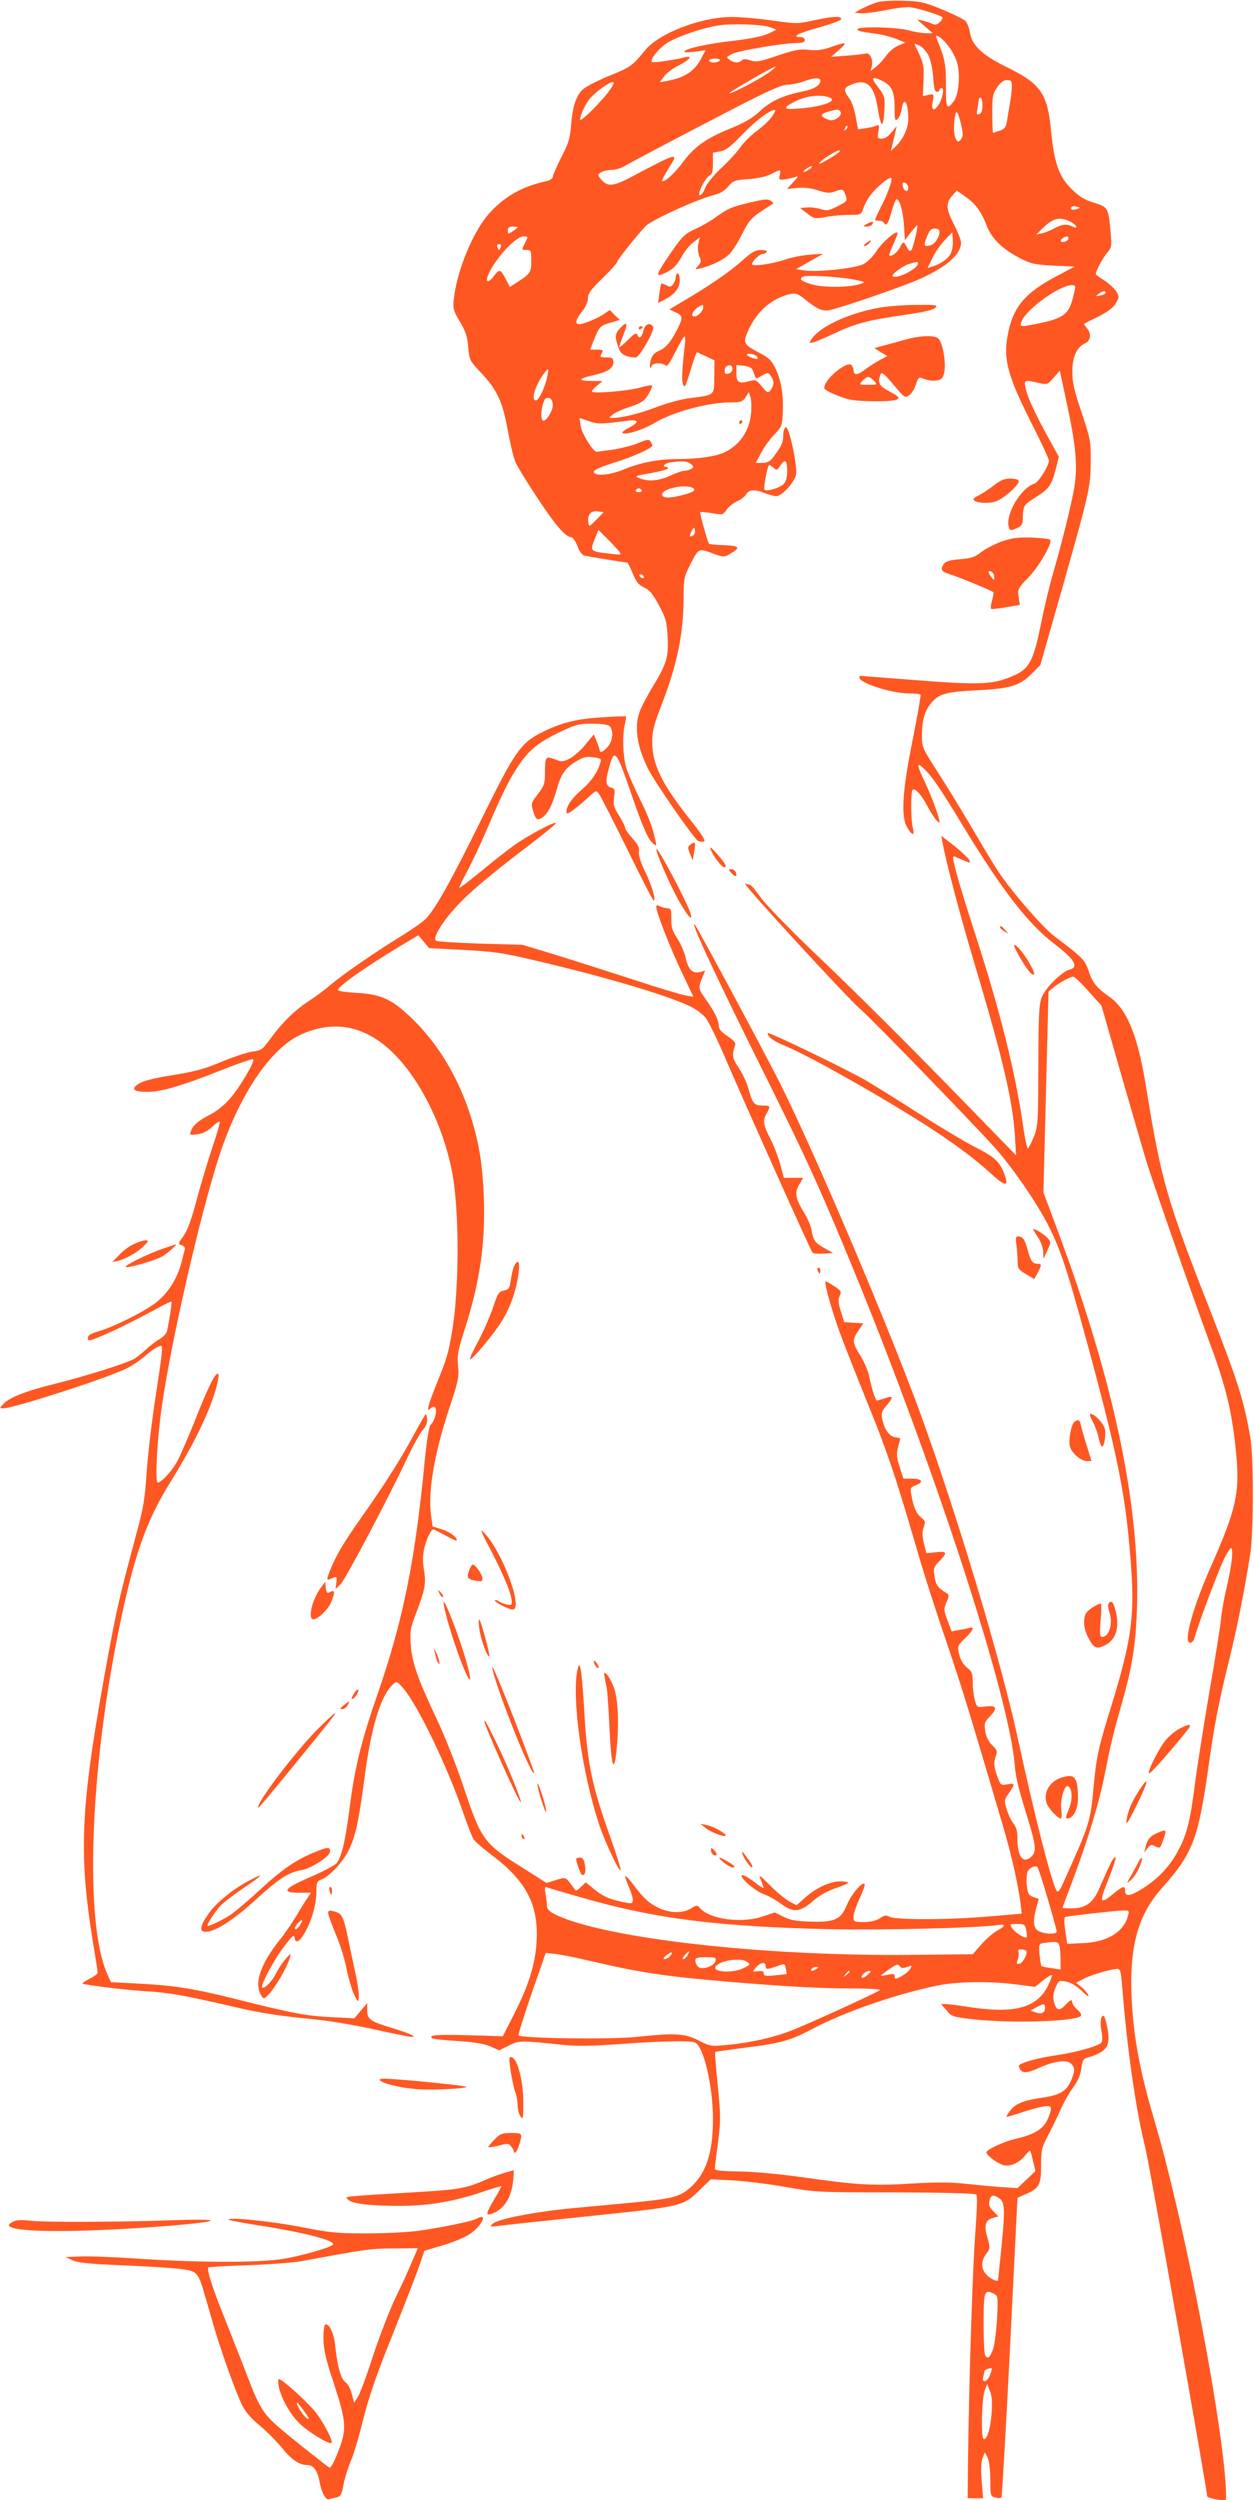 <?xml version="1.0" standalone="no"?>
<!DOCTYPE svg PUBLIC "-//W3C//DTD SVG 20010904//EN"
 "http://www.w3.org/TR/2001/REC-SVG-20010904/DTD/svg10.dtd">
<svg version="1.0" xmlns="http://www.w3.org/2000/svg"
 width="642pt" height="1280pt" viewBox="0 0 642 1280"
 preserveAspectRatio="xMidYMid meet">
<g transform="translate(0,1280) scale(0.1,-0.1)"
fill="#ff5722" stroke="none">
<path d="M4497 12790 c-20 -5 -56 -20 -80 -32 l-42 -23 35 -3 c19 -1 76 6 125
16 50 11 106 17 125 15 44 -6 158 -42 165 -52 2 -5 -4 -16 -14 -25 -14 -13
-24 -15 -38 -8 -10 5 -31 12 -48 16 l-30 6 40 -35 40 -35 -35 0 c-19 0 -60 7
-90 15 -62 17 -260 21 -260 5 0 -9 15 -12 110 -25 25 -4 65 -15 90 -25 l45
-18 -37 -16 c-21 -9 -48 -32 -61 -51 -13 -19 -36 -44 -52 -57 l-28 -22 6 23
c9 34 -9 73 -31 67 -9 -2 -53 -8 -97 -11 l-80 -6 40 35 c47 41 40 44 -41 15
-44 -15 -73 -19 -114 -14 -46 5 -71 0 -160 -30 -91 -31 -109 -34 -138 -24 -25
8 -37 8 -45 0 -15 -15 -39 -14 -62 3 -18 13 -17 14 14 30 32 17 264 56 334 56
26 0 37 4 37 15 0 8 -9 15 -19 15 -53 0 -18 19 90 49 72 20 118 38 116 45 -5
15 -44 12 -145 -9 -79 -18 -87 -17 -215 1 -72 10 -167 18 -209 17 -157 -3
-366 -85 -435 -170 -66 -81 -76 -88 -186 -132 -61 -25 -120 -56 -136 -71 -33
-34 -51 -90 -58 -188 -5 -61 -13 -88 -50 -158 -23 -47 -43 -91 -43 -99 0 -8
-12 -17 -27 -21 -128 -27 -221 -80 -299 -167 -84 -95 -166 -296 -181 -441 -5
-46 -1 -58 31 -112 29 -48 38 -75 43 -130 6 -68 7 -70 68 -135 81 -86 109
-148 135 -295 12 -65 29 -137 39 -160 10 -23 61 -106 114 -186 91 -138 143
-198 172 -198 7 0 21 -20 31 -45 11 -30 24 -47 38 -50 22 -5 207 -35 217 -35
3 0 16 -25 28 -55 18 -44 31 -60 59 -73 28 -13 45 -34 76 -92 36 -67 40 -83
44 -163 5 -103 -5 -135 -77 -254 -26 -43 -55 -97 -64 -121 -32 -79 -17 -184
43 -302 36 -70 237 -360 255 -366 8 -3 21 -4 29 -2 11 2 -10 36 -74 116 -143
180 -191 280 -191 394 0 55 8 87 50 195 80 207 111 363 111 557 0 79 3 95 31
150 45 90 45 90 115 64 60 -22 61 -22 94 -2 53 31 47 39 -32 43 -40 1 -75 5
-78 7 -7 8 -49 158 -45 162 2 2 29 0 60 -5 55 -10 56 -10 76 19 11 15 36 35
54 42 18 8 38 24 45 35 13 25 46 27 97 6 19 -8 46 -15 58 -15 27 0 90 68 100
108 10 39 -35 251 -52 245 -7 -3 -13 -21 -13 -42 -1 -38 -9 -55 -49 -109 -19
-25 -32 -32 -59 -32 l-33 0 28 52 c15 29 46 71 68 94 39 41 40 45 43 120 3 90
-10 161 -41 224 -18 36 -34 51 -82 75 -79 41 -83 50 -53 116 45 98 122 163
215 184 28 5 39 1 75 -28 54 -44 80 -57 111 -57 33 0 384 120 481 164 136 62
206 125 206 184 0 13 -16 53 -35 91 -41 79 -44 110 -11 148 l24 27 42 -29 c54
-38 83 -76 110 -147 25 -68 81 -123 172 -170 57 -29 74 -33 172 -38 l108 -5
-102 -54 c-156 -84 -215 -156 -241 -297 -23 -124 -1 -207 123 -453 49 -96 88
-180 88 -189 0 -27 -53 -112 -74 -118 -69 -21 -151 -160 -131 -223 5 -18 9
-19 38 -6 25 10 32 20 33 42 2 76 3 77 63 115 70 43 85 63 106 146 l16 63 -48
87 c-75 137 -111 214 -121 260 -11 48 -9 49 67 31 42 -9 44 -9 75 27 l32 36
38 -178 c44 -205 53 -308 37 -414 -13 -81 -62 -281 -111 -450 -17 -58 -44
-172 -61 -255 -37 -185 -59 -227 -133 -261 -110 -50 -169 -53 -536 -24 -140
11 -256 20 -257 20 -2 0 -3 -4 -3 -9 0 -28 165 -81 252 -81 31 0 59 -3 61 -7
2 -5 -16 -107 -40 -228 -53 -262 -62 -398 -28 -452 10 -18 23 -33 28 -33 5 0
5 15 0 33 -10 40 -11 183 -1 193 13 12 48 -28 78 -87 24 -46 60 -93 60 -77 0
20 -39 128 -71 195 -47 99 -49 116 -8 77 39 -37 84 -102 194 -284 206 -339
340 -513 479 -617 97 -74 121 -115 72 -127 -38 -9 -122 -92 -141 -138 -16 -38
-18 -81 -19 -353 -1 -300 -2 -312 -24 -367 -13 -32 -27 -58 -30 -58 -4 0 -16
55 -25 123 -40 272 -116 578 -242 968 -74 227 -115 369 -115 396 0 10 5 11 19
3 11 -5 31 -14 46 -20 23 -9 25 -8 16 9 -6 10 -40 42 -76 71 l-66 51 7 -38
c18 -98 90 -372 159 -603 147 -491 199 -709 211 -896 l6 -99 -253 260 c-317
326 -559 567 -812 808 -108 104 -218 218 -243 253 -25 35 -49 64 -54 64 -5 0
-17 3 -26 7 -22 8 519 -581 587 -640 63 -54 591 -599 697 -718 89 -101 213
-282 268 -391 61 -121 92 -211 178 -524 180 -657 221 -858 247 -1229 18 -253
0 -379 -100 -704 -66 -213 -77 -261 -91 -406 -17 -193 -20 -200 -150 -490 -27
-60 -33 -67 -42 -52 -27 50 -109 370 -202 799 -86 390 -309 1132 -491 1633
-163 448 -537 1329 -721 1698 -74 148 -422 796 -436 812 -32 35 112 -275 354
-760 208 -419 268 -550 410 -890 432 -1033 842 -2278 873 -2650 6 -68 15 -107
69 -283 38 -123 42 -159 21 -182 -43 -48 -77 -9 -76 87 0 37 -5 58 -21 78 -11
14 -27 47 -34 72 -14 45 -13 48 11 83 33 47 32 52 -8 45 -32 -6 -34 -5 -50 37
-19 50 -21 76 -8 111 8 21 5 29 -19 52 -20 19 -31 42 -36 72 -6 41 -4 47 27
79 39 41 30 55 -31 47 -37 -5 -39 -4 -49 33 -6 22 -11 62 -11 91 0 42 -4 55
-23 70 -28 22 -42 47 -50 89 -5 26 0 35 34 67 41 39 51 62 22 53 -10 -3 -34
-8 -54 -11 l-37 -7 -21 56 c-20 53 -20 59 -5 94 14 34 14 38 -2 47 -43 26 -54
42 -60 86 -6 41 -3 48 25 76 43 44 40 53 -18 46 l-48 -5 -13 51 c-9 38 -9 59
-1 82 10 28 8 33 -13 50 -25 19 -40 55 -51 119 -6 32 -4 36 25 47 42 16 30 33
-23 33 l-42 0 -19 59 c-18 56 -18 73 -1 129 6 17 3 22 -11 22 -38 1 -66 37
-78 99 -5 28 -1 39 25 68 35 41 32 50 -12 34 -18 -6 -35 -11 -39 -11 -8 0 -26
55 -40 124 -6 27 -26 75 -45 105 -42 67 -43 81 -10 129 l25 37 -49 3 -49 3
-17 55 c-14 43 -15 61 -6 80 10 22 7 26 -29 50 -22 15 -42 25 -44 23 -7 -7 32
-146 70 -252 20 -56 81 -210 134 -342 106 -259 151 -389 259 -760 38 -133 109
-353 156 -490 76 -222 117 -356 291 -947 42 -144 76 -292 89 -394 l6 -51 -163
-14 c-204 -18 -485 -19 -514 -2 -17 10 -26 8 -50 -8 -19 -12 -46 -19 -81 -19
-51 0 -53 1 -53 28 0 15 14 56 30 91 17 35 29 69 27 74 -7 21 -69 -50 -90
-103 -31 -77 -62 -92 -187 -88 -74 2 -105 8 -139 25 l-44 22 -61 -20 c-110
-38 -276 -15 -325 45 -11 13 -16 13 -44 -5 -42 -25 -106 -24 -162 2 -52 25
-77 47 -129 116 -22 29 -42 51 -44 48 -3 -2 5 -27 17 -54 22 -52 26 -77 14
-84 -5 -3 -37 3 -73 12 -46 11 -80 28 -113 55 l-48 39 -25 -23 c-24 -23 -25
-24 -38 -4 -42 57 -37 55 -90 39 l-48 -15 -115 73 c-208 130 -219 145 -312
426 -34 101 -94 254 -135 340 -98 207 -127 290 -133 381 -5 67 -2 84 25 155
48 126 54 156 43 226 -7 41 -7 77 0 107 10 48 35 102 47 102 4 0 31 -14 61
-30 30 -17 56 -29 58 -27 10 11 -32 44 -73 57 l-49 15 -8 55 c-17 123 16 315
93 550 47 141 51 161 45 218 -5 55 -1 77 35 189 77 240 106 443 97 673 -6 169
-25 282 -68 418 -64 198 -164 365 -297 495 -104 101 -159 127 -287 134 -52 3
-95 9 -95 14 0 19 143 120 323 228 l89 53 27 -33 28 -33 174 -9 c152 -8 198
-14 364 -53 371 -87 694 -183 806 -240 26 -13 60 -39 74 -58 14 -19 64 -121
109 -228 109 -252 426 -961 436 -971 4 -5 29 -7 56 -5 l49 3 -44 25 c-49 28
-57 39 -66 91 -3 20 -20 61 -39 91 -44 73 -49 102 -24 144 l20 34 -50 0 -49 0
-18 68 c-10 37 -33 96 -51 132 -37 71 -40 93 -19 130 21 36 19 40 -17 40 -47
0 -54 8 -74 79 -9 35 -33 86 -52 114 -33 48 -36 67 -18 117 4 10 -9 25 -39 45
-32 21 -45 37 -45 53 0 28 -21 71 -66 135 -39 54 -40 61 -19 111 l15 37 -24
-7 c-40 -10 -61 10 -75 69 -6 30 -26 76 -44 103 -26 40 -31 58 -30 102 0 45
-2 52 -19 52 -11 0 -28 5 -39 10 -15 8 -19 7 -19 -4 0 -27 70 -206 131 -335
l59 -124 -41 7 c-23 4 -150 42 -283 86 -132 43 -311 100 -396 126 l-155 47
-215 6 c-118 4 -221 10 -228 15 -19 12 31 96 105 175 67 74 175 164 381 321
74 56 131 104 128 107 -8 8 -144 -65 -212 -113 -33 -24 -109 -83 -169 -133
-60 -49 -111 -88 -113 -86 -2 2 14 37 36 77 22 40 70 141 106 225 82 192 119
264 168 334 51 73 99 111 206 162 78 37 95 42 164 42 49 0 82 -5 89 -13 22
-21 16 -79 -11 -107 -24 -25 -40 -32 -40 -16 0 5 -7 25 -15 45 l-15 36 -43
-52 c-23 -29 -60 -61 -81 -72 -35 -17 -41 -17 -76 -3 -47 18 -50 13 -50 -72 0
-51 -4 -64 -36 -106 -35 -45 -36 -49 -25 -86 15 -49 23 -53 53 -30 27 22 49
68 72 152 19 67 44 101 99 133 34 20 51 24 85 19 38 -5 42 -8 36 -27 -16 -52
-48 -98 -95 -138 -51 -44 -79 -84 -79 -114 0 -13 7 -11 38 11 20 16 54 44 75
64 38 35 39 36 54 16 8 -11 73 -138 144 -282 71 -145 131 -263 135 -263 14 0
-9 78 -43 147 -22 45 -34 83 -32 101 3 23 -5 39 -34 71 -20 22 -37 47 -37 54
0 7 -14 35 -31 62 -27 42 -30 55 -25 93 5 38 3 45 -13 49 -30 8 -33 29 -14 99
29 108 36 99 121 -148 54 -157 81 -216 106 -237 20 -17 20 -13 0 63 -8 33 -39
109 -69 167 -29 58 -60 130 -69 159 -17 58 -21 163 -7 222 5 20 7 38 6 40 -2
2 -55 0 -117 -4 -134 -8 -208 -26 -305 -73 -118 -58 -143 -94 -321 -455 -153
-310 -230 -448 -281 -503 -14 -15 -71 -55 -126 -89 -131 -80 -306 -201 -364
-251 -25 -22 -75 -59 -111 -83 -72 -46 -136 -110 -198 -195 -38 -52 -44 -57
-91 -63 -28 -4 -97 -27 -155 -51 -79 -34 -134 -50 -227 -65 -138 -22 -186 -35
-212 -58 -24 -21 -6 -32 58 -32 69 0 170 29 368 107 92 37 170 64 173 60 11
-10 -70 -147 -120 -203 -29 -33 -71 -67 -105 -83 -58 -30 -83 -52 -95 -85 -6
-17 -2 -18 35 -13 28 4 52 16 75 38 19 18 36 30 39 27 3 -3 -13 -59 -35 -124
-22 -65 -59 -186 -81 -269 -28 -106 -48 -162 -69 -192 -29 -40 -30 -42 -10
-48 13 -4 19 -13 16 -23 -3 -9 -10 -37 -16 -62 -24 -91 -72 -165 -140 -215
-61 -45 -211 -119 -283 -140 -43 -12 -57 -21 -57 -35 0 -17 4 -17 62 7 60 24
168 77 298 147 35 20 66 34 68 32 3 -4 -11 -97 -23 -151 -2 -11 -19 -29 -37
-40 -18 -10 -51 -35 -73 -56 -22 -20 -49 -41 -60 -47 -49 -25 -243 -86 -390
-123 -163 -40 -248 -73 -280 -109 -18 -19 -17 -20 2 -20 53 0 539 157 633 205
28 14 67 41 88 59 35 31 73 56 86 56 11 0 6 -42 -28 -264 -19 -122 -39 -293
-45 -381 -9 -135 -16 -183 -51 -310 -84 -315 -99 -376 -139 -590 -149 -802
-162 -1029 -86 -1503 14 -84 25 -157 25 -162 0 -5 -18 -19 -41 -30 -23 -12
-39 -23 -37 -25 7 -7 228 -34 324 -39 116 -7 201 -22 434 -76 163 -38 229 -48
445 -70 61 -6 180 -26 265 -44 85 -19 173 -37 195 -41 66 -11 28 10 -70 40
-120 36 -135 46 -135 93 l0 37 -33 -39 -33 -39 -120 6 c-129 7 -196 19 -504
97 -212 52 -302 66 -504 76 l-118 6 -20 45 c-114 258 -89 1025 58 1748 78 386
141 567 268 770 131 210 219 399 242 519 5 28 4 37 -5 32 -18 -11 -54 -88
-120 -256 -34 -84 -73 -174 -88 -199 -28 -48 -78 -101 -95 -101 -16 0 -3 231
22 400 50 341 194 965 290 1265 103 318 265 560 424 630 207 92 396 23 558
-201 101 -141 178 -325 213 -506 37 -197 37 -595 -1 -817 -18 -109 -29 -143
-77 -261 -19 -47 -38 -98 -42 -114 -6 -27 -5 -28 10 -16 14 11 18 11 25 0 9
-15 -7 -70 -26 -85 -7 -6 -19 -77 -29 -180 -51 -525 -111 -818 -243 -1201 -83
-240 -115 -368 -142 -579 -23 -176 -41 -252 -67 -284 -10 -11 -70 -43 -133
-70 -137 -59 -153 -81 -60 -81 l62 0 -15 -23 c-9 -12 -35 -53 -57 -91 -23 -38
-63 -97 -90 -130 -90 -114 -125 -206 -100 -267 7 -16 16 -29 20 -29 25 0 114
139 135 210 6 22 4 21 -24 -10 -16 -19 -39 -54 -50 -77 -19 -38 -59 -78 -69
-68 -10 9 62 144 111 208 42 56 53 65 55 48 5 -34 25 -24 54 27 35 63 58 145
58 208 0 47 2 53 28 63 41 17 107 88 136 146 36 73 52 146 81 365 35 270 84
429 147 487 19 17 21 17 54 -22 75 -89 223 -397 304 -631 22 -65 47 -129 55
-141 8 -12 48 -46 87 -76 183 -136 247 -259 235 -452 -8 -115 -41 -221 -115
-366 l-58 -114 -55 2 c-284 9 -327 7 -307 -12 3 -4 61 -10 130 -14 88 -6 136
-14 169 -28 l45 -20 49 25 c53 26 60 26 280 3 65 -7 144 -6 285 4 204 15 350
19 386 9 44 -12 94 -220 94 -392 0 -178 -36 -283 -120 -355 -52 -44 -88 -53
-280 -72 -85 -8 -229 -22 -320 -30 -197 -19 -385 -56 -408 -80 -16 -15 -14
-16 28 -11 25 4 237 26 473 51 479 50 473 49 564 138 l52 50 118 -6 c65 -4
186 -19 268 -34 146 -26 160 -27 557 -27 258 -1 410 -5 416 -11 6 -6 4 -78 -4
-185 -14 -169 -33 -766 -38 -1172 l-2 -198 39 0 40 0 -7 88 c-5 57 -3 98 4
117 l12 30 13 -25 c9 -16 14 -57 15 -112 0 -85 1 -88 25 -94 14 -4 29 -4 32 0
3 3 23 349 44 768 21 420 38 764 38 765 1 2 18 10 38 18 73 31 83 48 83 146 0
82 2 93 38 161 21 40 50 100 64 133 15 33 43 82 62 108 24 33 38 64 42 97 5
39 11 51 28 55 103 29 124 60 105 154 -6 33 -15 61 -19 61 -15 0 -19 -31 -11
-77 6 -32 6 -52 -1 -61 -14 -16 -124 -48 -218 -62 -86 -13 -143 -26 -182 -42
-23 -8 -26 -13 -17 -29 13 -25 36 -24 100 5 75 34 141 43 162 21 22 -21 21
-40 -2 -92 -24 -51 -57 -70 -151 -83 -89 -13 -131 -30 -158 -65 -12 -16 -21
-30 -19 -32 2 -1 35 8 74 21 38 13 88 27 111 31 47 8 51 0 31 -52 -22 -60 -65
-88 -169 -113 -61 -14 -150 -55 -150 -69 0 -16 59 -59 89 -66 36 -8 80 13 110
51 12 15 23 25 25 23 2 -2 9 -26 15 -54 l12 -50 -46 -44 -46 -43 -82 5 c-45 3
-127 11 -182 17 -74 8 -147 9 -280 1 -198 -12 -271 -8 -569 34 -98 14 -237 27
-307 28 -100 1 -129 5 -129 15 0 8 7 68 16 133 14 110 14 135 -1 290 -10 94
-15 172 -14 174 2 1 65 10 139 20 192 23 246 38 352 94 168 90 434 182 648
226 100 21 274 23 407 5 l92 -12 41 33 c22 18 42 30 45 27 3 -2 -7 -27 -20
-55 -57 -113 -171 -144 -405 -108 -52 8 -106 15 -118 15 l-24 0 28 -32 c25
-31 32 -34 128 -45 194 -23 530 -13 559 16 6 6 -1 18 -17 32 -14 12 -26 29
-26 36 0 19 -10 16 -37 -13 -29 -32 -46 -27 -57 17 -6 25 -4 45 8 73 15 37 17
38 53 31 25 -4 53 -21 82 -48 26 -26 39 -34 32 -20 -6 12 -22 31 -37 42 l-25
20 40 21 c41 21 142 50 172 50 14 0 18 -14 23 -77 26 -331 70 -640 121 -845
20 -82 315 -1745 315 -1777 0 -11 87 -27 96 -18 3 3 1 61 -5 129 -39 423 -222
1344 -361 1813 -76 256 -109 438 -117 640 -10 254 35 414 154 547 159 178 187
250 239 616 30 217 53 336 109 562 40 163 76 346 106 535 17 108 18 487 1 590
-32 190 -62 286 -202 645 -228 581 -254 671 -334 1164 -43 261 -97 391 -189
455 -62 43 -84 70 -104 131 -19 56 -27 65 -175 177 -58 43 -216 225 -285 328
-22 33 -82 132 -133 220 -52 88 -131 218 -177 289 -81 126 -83 131 -83 190 0
81 15 129 51 171 39 44 75 53 229 61 169 8 220 23 279 82 l47 47 107 375 c145
512 150 534 151 665 1 106 -1 116 -46 252 -39 114 -48 155 -48 210 0 76 22
125 65 145 30 13 34 52 8 80 -9 10 -14 19 -12 21 2 1 35 18 74 37 46 24 76 46
88 68 17 30 18 33 2 60 -10 15 -37 41 -61 56 -24 15 -44 30 -44 32 0 16 34 81
56 107 25 30 26 35 20 107 -11 126 -13 130 -85 152 -51 16 -75 31 -117 72 -64
65 -87 132 -104 305 -18 183 -53 233 -227 318 -123 60 -177 111 -187 175 -4
25 -15 53 -24 61 -10 9 -62 35 -117 58 -90 37 -110 42 -195 45 -52 2 -112 -1
-133 -6z m-552 -130 l30 -12 -26 -13 c-35 -19 -94 -32 -204 -45 -49 -5 -123
-17 -162 -26 -90 -19 -109 -39 -28 -29 l57 8 -20 -39 c-35 -68 -86 -102 -176
-118 l-38 -7 21 29 c11 16 45 42 76 57 56 29 74 52 33 42 -50 -13 -158 -29
-168 -25 -19 6 29 68 77 99 53 33 178 76 263 89 70 11 226 5 265 -10z m915
-102 c17 -23 35 -59 41 -82 16 -60 7 -160 -17 -193 -37 -49 -42 -40 -41 79 0
110 -5 137 -48 242 -14 32 32 1 65 -46z m-105 -45 c10 -21 20 -71 23 -110 3
-53 8 -73 18 -73 8 0 14 5 14 10 0 6 5 10 11 10 15 0 4 -56 -16 -87 -24 -36
-38 -29 -30 17 7 40 7 40 -22 34 l-28 -6 3 81 c3 79 1 89 -46 184 -2 5 9 2 26
-7 16 -8 37 -32 47 -53z m-1070 -23 c-3 -5 -17 -10 -31 -10 -13 0 -24 5 -24
10 0 6 14 10 31 10 17 0 28 -4 24 -10z m260 -55 c-35 -29 -204 -119 -211 -112
-4 4 224 136 236 136 3 0 -8 -11 -25 -24z m255 -48 c0 -24 -33 -44 -90 -55
-97 -19 -166 -50 -218 -100 -37 -35 -75 -58 -153 -90 -128 -52 -185 -94 -244
-174 -41 -57 -105 -112 -105 -91 0 5 16 33 34 63 53 83 50 82 -188 -44 -97
-51 -125 -54 -159 -14 -18 21 -18 23 -1 35 10 7 34 13 53 13 20 0 51 9 69 20
18 11 202 109 410 217 313 164 385 197 422 199 25 1 63 9 85 17 50 20 85 21
85 4z m328 -7 c41 -25 52 -54 52 -137 0 -57 2 -64 15 -53 8 7 18 30 21 51 11
69 34 37 34 -49 0 -48 -26 -105 -64 -141 l-25 -24 8 34 c5 19 12 48 15 64 l7
30 -26 -32 c-17 -21 -35 -33 -50 -33 -22 0 -23 3 -18 37 6 33 4 36 -13 29 -10
-5 -35 -10 -55 -13 l-36 -5 -12 63 c-6 35 -19 75 -29 89 -35 49 -35 60 4 76
81 34 119 0 138 -122 6 -43 16 -79 21 -79 6 0 11 32 13 71 3 68 1 73 -33 118
-28 37 -31 46 -17 46 9 0 32 -9 50 -20z m652 -23 c0 -19 -4 -58 -10 -88 -5
-30 -12 -70 -15 -91 -5 -29 -11 -38 -37 -47 -17 -6 -33 -11 -34 -11 -2 0 -4
44 -4 98 0 88 2 101 25 135 18 26 33 37 50 37 22 0 25 -5 25 -33z m-2059 -19
c-37 -54 -151 -167 -151 -150 0 23 30 86 53 111 31 34 97 81 114 81 9 0 5 -14
-16 -42z m1117 -34 c60 -17 -14 -48 -137 -59 -90 -8 -99 0 -38 32 60 31 123
40 175 27z m792 -43 c0 -27 -5 -41 -16 -45 -14 -5 -16 -1 -10 25 3 17 6 38 6
45 0 8 5 14 10 14 6 0 10 -18 10 -39z m-1080 -61 c-12 -17 -46 -49 -75 -70
-30 -22 -67 -59 -83 -82 -17 -24 -61 -73 -100 -109 -41 -39 -75 -81 -83 -103
-7 -20 -19 -36 -26 -36 -18 0 30 95 52 103 11 5 15 21 15 61 l0 54 37 7 c29 5
54 24 118 91 68 71 151 131 164 119 2 -2 -7 -18 -19 -35z m354 25 c7 -20 -35
-48 -60 -39 -46 17 -48 29 -8 41 53 16 61 15 68 -2z m616 -61 c10 -40 11 -61
3 -72 -15 -25 -26 -21 -35 13 -9 33 0 128 11 120 4 -2 14 -29 21 -61z m-589
-27 c-10 -9 -11 -8 -5 6 3 10 9 15 12 12 3 -3 0 -11 -7 -18z m-31 -111 c0 -8
-101 -68 -106 -64 -3 3 16 20 42 37 44 28 64 37 64 27z m-154 -91 c-11 -8 -24
-15 -30 -15 -5 0 -1 7 10 15 10 8 24 14 29 14 6 0 1 -6 -9 -14z m-154 -31 c-5
-25 -3 -26 29 -22 19 3 43 9 54 13 14 6 11 -2 -13 -27 l-33 -35 55 5 c35 3 72
-2 105 -13 41 -13 58 -15 83 -6 43 15 45 15 57 -19 10 -29 9 -31 -41 -56 -46
-23 -55 -25 -87 -14 -20 6 -52 10 -70 8 l-35 -3 37 -28 c35 -27 39 -28 94 -18
31 6 85 11 119 11 62 0 63 0 74 34 6 18 23 50 38 69 26 35 88 87 103 87 12 0
-11 -71 -47 -142 -19 -37 -34 -70 -34 -73 0 -3 9 -5 19 -5 11 0 23 -4 26 -10
12 -20 21 -9 39 55 10 36 22 65 26 65 16 0 33 -60 38 -133 l5 -77 30 40 c17
22 32 38 33 37 5 -5 -20 -113 -29 -125 -8 -11 -14 -8 -24 12 -17 33 -19 32
-37 -3 -14 -26 -43 -47 -53 -38 -2 2 8 28 21 58 14 29 23 55 21 58 -11 10 -79
-50 -108 -95 -19 -29 -47 -56 -68 -67 -43 -21 -234 -41 -298 -32 l-45 7 70 40
69 39 -70 -5 c-38 -3 -95 -14 -126 -25 -67 -23 -169 -37 -169 -24 0 15 39 53
55 53 8 0 17 5 20 10 4 6 -8 10 -29 10 -29 0 -47 -10 -98 -56 -64 -57 -165
-126 -297 -204 l-74 -44 32 -15 c37 -17 38 -28 10 -84 -35 -69 -60 -98 -95
-113 -24 -10 -36 -23 -42 -47 -9 -31 -4 -56 5 -29 6 15 55 16 70 1 8 -8 21 11
49 66 21 42 42 79 47 82 5 3 7 -15 3 -43 -14 -121 -17 -181 -9 -203 8 -20 13
-10 38 73 16 53 31 95 34 93 3 -2 25 -12 47 -22 l42 -20 -1 -83 c-1 -98 4 -94
-124 -110 -46 -6 -120 -26 -171 -46 -86 -33 -180 -56 -226 -56 -20 0 -20 1 3
19 13 10 49 26 80 36 31 9 64 25 75 34 21 18 50 71 43 78 -3 2 -31 -3 -63 -12
-68 -18 -244 -32 -244 -19 0 4 12 18 28 31 l27 22 -58 1 c-71 0 -67 12 10 29
74 16 103 35 103 66 0 22 -4 25 -35 25 -33 0 -35 2 -25 20 10 18 8 20 -24 20
l-35 0 21 53 c26 65 32 71 87 86 l44 13 -26 25 -25 26 -29 -20 c-32 -22 -106
-53 -128 -53 -23 0 -18 24 15 65 18 23 30 49 30 68 0 24 14 44 75 103 41 40
75 78 75 84 0 11 124 164 151 187 43 35 262 134 342 154 33 8 56 22 75 44 25
30 33 33 103 38 46 3 91 13 115 25 52 26 52 26 46 -4z m658 -66 c0 -26 -24
-18 -28 10 -3 16 1 20 12 16 9 -3 16 -15 16 -26z m864 -108 c-21 -8 -37 -3
-29 10 3 4 15 6 27 2 21 -5 21 -6 2 -12z m-34 -65 c17 -9 30 -20 30 -26 0 -6
-6 -6 -19 1 -29 15 -56 12 -93 -9 -18 -10 -46 -22 -63 -25 l-30 -7 42 41 c47
44 82 51 133 25z m-2830 -29 c0 -2 -11 -11 -25 -20 -24 -16 -25 -16 -25 4 0
15 7 20 25 20 14 0 25 -2 25 -4z m2160 -21 c0 -29 -24 -66 -47 -71 -34 -9 -36
-2 -17 45 13 32 21 41 40 41 14 0 24 -6 24 -15z m58 -112 c-13 -27 -52 -55
-96 -68 l-23 -7 26 54 c15 29 43 70 64 91 l36 38 3 -40 c2 -23 -3 -53 -10 -68z
m-2168 82 c0 -4 -7 -19 -15 -35 -15 -29 -15 -30 10 -30 24 0 25 -3 25 -55 0
-59 -5 -67 -72 -110 l-38 -24 -20 39 c-27 52 -33 54 -59 20 -25 -35 -45 -40
-36 -9 25 77 142 209 186 209 10 0 19 -2 19 -5z m2770 -5 c0 -13 -28 -25 -38
-16 -3 4 0 11 8 16 20 13 30 12 30 0z m-2906 -45 c-4 -8 -7 -15 -9 -15 -2 0
-5 7 -9 15 -3 9 0 15 9 15 9 0 12 -6 9 -15z m2136 -83 c0 -28 -111 -84 -130
-66 -8 9 52 53 85 63 40 12 45 12 45 3z m-330 -83 c57 -11 62 -13 40 -21 -50
-20 -193 -22 -253 -4 -56 16 -70 29 -44 40 18 9 183 -1 257 -15z m1126 -81
c-22 -96 -47 -116 -175 -143 -102 -21 -104 -21 -89 14 28 62 194 181 255 181
21 0 21 -2 9 -52z m164 13 c0 -5 -12 -11 -27 -14 -26 -5 -26 -4 -8 9 22 16 35
18 35 5z m-2060 -75 c0 -18 -27 -46 -45 -46 -30 0 5 49 43 59 1 1 2 -5 2 -13z
m278 -255 c3 -10 -2 -11 -19 -6 -39 12 -48 27 -15 23 16 -2 31 -9 34 -17z
m-128 -60 c0 -10 -9 -21 -20 -24 -14 -4 -20 0 -20 12 0 21 9 31 27 31 7 0 13
-8 13 -19z m101 -1 c4 -8 10 -23 13 -33 6 -18 7 -18 37 0 30 17 31 17 45 -1
18 -25 18 -47 0 -72 -14 -18 -16 -18 -46 18 -29 34 -32 36 -66 26 -51 -14 -64
-6 -64 42 l0 41 36 -3 c21 -2 40 -10 45 -18z m-1048 -32 c-9 -53 -44 -128 -59
-128 -26 0 -7 70 36 131 27 37 31 37 23 -3z m1042 -196 c-9 -88 -56 -157 -130
-195 -45 -23 -137 -37 -239 -37 -106 0 -198 -18 -284 -54 -69 -29 -152 -36
-152 -11 0 9 34 24 103 46 95 29 197 75 197 88 0 3 -4 13 -10 21 -7 12 -17 11
-64 -9 -30 -12 -88 -27 -128 -33 -40 -5 -77 -10 -82 -11 -17 -4 -78 93 -83
133 l-6 40 48 -16 c46 -16 59 -16 198 2 60 8 62 -8 5 -37 -24 -12 -37 -24 -30
-27 24 -8 106 19 162 52 94 57 276 106 390 106 53 0 61 3 77 26 l17 27 9 -29
c4 -16 5 -53 2 -82z m-1015 43 c0 -31 -39 -90 -52 -77 -16 16 0 110 20 114 20
5 32 -9 32 -37z m706 -300 c16 -13 17 -16 4 -25 -8 -5 -24 -10 -35 -10 -11 0
-44 -11 -73 -25 -58 -27 -114 -32 -159 -13 -26 10 -22 12 60 26 48 9 87 19 87
24 0 4 -4 8 -10 8 -25 0 -6 19 23 23 66 8 84 7 103 -8z m494 -35 c0 -36 -5
-55 -19 -69 -19 -19 -87 -39 -97 -28 -7 6 16 127 24 127 3 0 13 -7 22 -15 16
-14 19 -13 34 10 25 38 36 30 36 -25z m-481 -89 c18 -12 -5 -24 -77 -41 -53
-12 -82 -9 -82 9 0 30 123 55 159 32z m-264 -11 c3 -5 -3 -10 -15 -10 -12 0
-18 5 -15 10 3 6 10 10 15 10 5 0 12 -4 15 -10z m-232 -151 c-37 -37 -38 -38
-41 -14 -5 41 13 62 48 57 l31 -4 -38 -39z m496 -80 c-20 -12 -22 -4 -8 23 12
21 13 21 17 4 2 -10 -2 -22 -9 -27z m-379 -82 c13 -18 11 -19 -45 -12 -106 12
-106 12 -78 81 l17 41 46 -46 c25 -25 52 -54 60 -64z m125 -127 c3 -5 2 -10
-4 -10 -5 0 -13 5 -16 10 -3 6 -2 10 4 10 5 0 13 -4 16 -10z m2277 -2124 l67
-74 101 -353 c56 -195 115 -399 132 -454 34 -110 237 -691 317 -908 91 -245
120 -368 141 -594 17 -185 -4 -276 -124 -548 -99 -222 -150 -405 -113 -405 8
0 17 8 20 18 31 105 139 389 162 427 27 46 30 48 33 25 3 -30 -9 -106 -31
-200 -9 -36 -21 -103 -26 -150 -5 -47 -32 -215 -60 -375 -27 -159 -59 -362
-71 -450 -26 -206 -42 -272 -87 -357 -44 -83 -101 -144 -184 -197 -64 -40 -89
-43 -89 -10 0 28 -12 24 -66 -21 -57 -48 -65 -38 -34 41 46 116 60 161 47 150
-13 -10 -22 -29 -81 -163 -30 -70 -70 -98 -138 -98 -27 0 -48 1 -48 3 0 2 22
62 49 133 80 212 138 405 166 546 30 152 42 205 90 373 47 165 66 274 74 434
26 534 -106 1180 -404 1981 l-73 195 13 515 13 514 28 23 c32 25 83 52 99 53
6 0 41 -33 77 -74z m-208 -4647 c25 -86 46 -161 46 -168 0 -13 -49 -15 -84 -1
-34 12 -40 45 -23 113 l15 56 -28 9 c-23 9 -28 17 -33 58 -3 26 -1 58 3 70 9
22 38 36 52 25 3 -3 27 -76 52 -162z m-2385 6 c377 -109 699 -149 1283 -162
269 -5 752 7 851 22 38 6 34 -7 -9 -30 -20 -11 -56 -42 -80 -70 l-44 -50 -308
-3 c-763 -9 -1592 86 -1834 209 -27 14 -38 26 -38 42 0 12 -3 40 -7 61 -6 35
-4 39 12 32 10 -4 89 -27 174 -51z m2796 -92 c-20 -83 -106 -136 -231 -141
l-80 -4 -10 67 c-7 47 -7 68 0 71 16 5 245 31 290 33 37 1 38 0 31 -26z
m-4235 -42 c-12 -23 -30 -36 -30 -22 0 10 27 41 36 41 3 0 0 -9 -6 -19z m3714
-33 c3 -17 4 -33 2 -36 -8 -8 -59 23 -74 46 -14 22 -14 22 26 22 36 0 40 -2
46 -32z m170 -80 c3 -13 6 -45 6 -72 l0 -49 -47 7 c-25 3 -49 8 -51 11 -3 3
-7 29 -10 59 -4 54 -4 55 24 59 63 9 72 7 78 -15z m-171 -24 c11 -11 -14 -62
-33 -67 -16 -4 -17 -1 -10 19 5 13 7 31 4 39 -4 10 0 15 13 15 11 0 22 -3 26
-6z m-1823 -29 c-7 -8 -19 -15 -27 -15 -10 0 -8 6 8 19 27 22 38 19 19 -4z
m90 5 c-6 -11 -16 -20 -22 -20 -6 0 -3 9 7 20 10 11 20 20 22 20 2 0 -1 -9 -7
-20z m-512 -26 c263 -62 393 -82 712 -109 314 -26 479 -35 639 -35 96 0 151
-4 145 -9 -10 -10 -326 -155 -441 -202 -91 -37 -213 -66 -331 -77 -93 -10 -94
-9 -154 21 -71 37 -121 40 -318 19 -130 -14 -595 -8 -605 8 -3 4 28 101 67
215 l72 207 54 -6 c29 -4 102 -18 160 -32z m655 -4 c-7 -26 -68 -47 -88 -30
-8 7 -15 21 -15 31 0 16 8 19 54 19 49 0 54 -2 49 -20z m162 -4 c18 -13 17
-15 -21 -33 -48 -24 -147 -21 -142 4 7 33 128 55 163 29z m95 -21 c0 -19 7
-19 58 -1 40 14 40 14 45 -12 3 -15 5 -28 4 -28 -1 -1 -28 -4 -59 -7 -48 -5
-58 -3 -58 10 0 11 -8 14 -30 11 -26 -4 -28 -2 -17 11 26 34 57 42 57 16z
m724 -5 c25 9 26 8 16 -10 -9 -17 -58 -50 -75 -50 -3 0 -5 6 -5 14 0 11 -8 12
-35 6 -19 -4 -35 -6 -35 -4 0 1 19 16 43 33 36 25 44 27 53 15 9 -11 18 -12
38 -4z m-464 -10 c-20 -13 -33 -13 -25 0 3 6 14 10 23 10 15 0 15 -2 2 -10z
m170 -14 c0 -2 -8 -10 -17 -17 -16 -13 -17 -12 -4 4 13 16 21 21 21 13z m91
-17 c-13 -11 -26 -17 -29 -14 -8 8 20 35 37 35 12 -1 11 -5 -8 -21z m909 -169
c0 -25 -19 -34 -50 -22 l-24 9 29 16 c39 21 45 21 45 -3z m-232 -976 c27 -19
28 -63 7 -269 -8 -77 -15 -143 -15 -147 0 -13 -39 4 -60 27 -28 30 -29 69 -1
106 21 28 21 31 6 84 -19 63 -10 91 31 101 l25 7 -26 27 c-20 21 -25 33 -19
54 7 30 20 33 52 10z m-15 -498 c12 -18 -3 -227 -19 -273 -16 -43 -27 -52 -40
-32 -10 16 -12 280 -2 307 6 19 13 22 31 16 12 -4 25 -12 30 -18z m-34 -404
c-13 -37 -45 -46 -35 -9 3 12 6 25 6 29 0 6 31 17 38 13 1 -1 -3 -16 -9 -33z
m8 -192 c-6 -84 -24 -143 -41 -137 -15 5 -10 211 6 251 l12 30 14 -35 c10 -24
13 -56 9 -109z"/>
<path d="M3830 11761 c-84 -20 -105 -29 -170 -76 -25 -18 -70 -44 -102 -58
-48 -22 -63 -35 -110 -102 -97 -140 -100 -152 -30 -116 29 15 49 36 69 72 15
29 43 64 62 78 l34 26 -8 -33 c-4 -20 -2 -45 5 -63 11 -25 10 -32 -6 -50 -18
-20 -18 -20 11 -13 58 13 123 46 151 75 16 17 45 63 64 102 29 59 45 79 88
109 30 20 59 39 65 42 8 3 7 8 -3 15 -19 14 -29 13 -120 -8z"/>
<path d="M4440 11655 c-24 -14 -24 -14 -3 -15 12 0 25 5 28 11 11 17 2 18 -25
4z"/>
<path d="M4434 11555 c-10 -8 -14 -15 -8 -15 6 0 17 7 24 15 16 19 9 19 -16 0z"/>
<path d="M3460 11382 c0 -10 -6 -26 -13 -36 -11 -16 -17 -17 -36 -6 -13 6 -24
10 -26 8 -1 -2 -6 -25 -9 -51 l-7 -48 32 16 c53 28 79 60 79 100 0 19 -4 35
-10 35 -5 0 -10 -8 -10 -18z"/>
<path d="M3176 11121 c-30 -31 -30 -48 -5 -112 10 -25 41 -39 84 -39 18 0 96
135 89 154 -11 28 -42 19 -49 -14 -8 -36 -23 -48 -31 -25 -6 13 -15 9 -50 -26
-24 -24 -44 -40 -44 -36 0 3 9 30 20 58 26 66 22 78 -14 40z"/>
<path d="M3270 11119 c0 -5 5 -7 10 -4 6 3 10 8 10 11 0 2 -4 4 -10 4 -5 0
-10 -5 -10 -11z"/>
<path d="M3785 10640 c-3 -5 -1 -10 4 -10 6 0 11 5 11 10 0 6 -2 10 -4 10 -3
0 -8 -4 -11 -10z"/>
<path d="M6039 3950 c-20 -10 -51 -36 -69 -56 -34 -40 -94 -157 -88 -173 2 -9
104 105 196 220 28 34 14 37 -39 9z"/>
<path d="M5838 3643 c-39 -59 -57 -97 -67 -143 -12 -55 -2 -43 47 55 59 120
69 162 20 88z"/>
<path d="M5925 3416 c-37 -16 -51 -33 -60 -71 l-7 -30 17 23 c13 17 20 20 35
12 26 -14 29 -13 39 13 27 73 26 75 -24 53z"/>
<path d="M5829 3268 c-6 -12 -23 -43 -37 -68 -26 -45 -26 -45 -2 -25 12 11 32
39 42 63 21 46 18 70 -3 30z"/>
<path d="M4503 11225 c-157 -28 -306 -97 -348 -161 -13 -20 -13 -22 8 -17 12
3 65 25 117 50 106 49 166 64 359 92 88 13 139 24 149 35 15 15 7 16 -98 15
-63 0 -147 -7 -187 -14z"/>
<path d="M4630 11060 c-36 -10 -85 -24 -109 -30 l-45 -12 33 -21 33 -20 -39
-21 c-22 -12 -56 -34 -76 -49 -35 -28 -57 -29 -57 -4 0 7 -4 18 -9 26 -19 30
-141 -69 -141 -115 0 -11 45 -33 115 -56 48 -15 233 -17 257 -3 15 9 10 15
-37 40 -56 30 -63 45 -47 88 6 14 18 5 66 -52 56 -67 59 -70 80 -55 13 8 28
33 35 55 10 32 16 39 29 34 31 -14 61 -17 86 -11 19 5 26 15 31 45 9 51 -11
153 -32 169 -24 17 -96 14 -173 -8z m-155 -210 c18 -20 17 -20 -30 -20 -47 0
-48 0 -30 20 10 11 23 20 30 20 7 0 20 -9 30 -20z"/>
<path d="M5084 10312 c-27 -21 -62 -43 -77 -50 -15 -7 -26 -16 -23 -21 10 -15
68 -21 108 -10 43 11 133 92 123 109 -3 6 -23 10 -44 10 -29 0 -50 -9 -87 -38z"/>
<path d="M5129 10028 c-36 -13 -83 -37 -105 -54 -32 -26 -51 -32 -108 -37 -51
-4 -73 -10 -83 -23 -21 -29 -15 -40 30 -54 40 -12 215 -84 223 -92 2 -2 -1
-21 -7 -42 -6 -21 -8 -40 -5 -43 2 -3 37 1 76 8 l71 12 -6 41 c-6 39 -4 44 47
96 56 57 129 183 114 197 -4 4 -47 9 -94 11 -70 2 -100 -2 -153 -20z m-39
-181 c0 -20 0 -20 -15 -1 -19 25 -19 35 0 28 8 -4 15 -16 15 -27z"/>
<path d="M3536 8477 c-16 -12 -16 -16 -4 -47 l15 -35 7 44 c8 51 6 55 -18 38z"/>
<path d="M3637 8455 c10 -33 57 -95 71 -95 17 0 4 22 -43 75 -21 24 -32 32
-28 20z"/>
<path d="M3360 8452 c0 -23 76 -196 119 -270 44 -76 68 -101 57 -61 -15 55
-175 356 -176 331z"/>
<path d="M3745 8330 c20 -22 31 -20 22 5 -4 8 -14 15 -23 15 -16 0 -16 -2 1
-20z"/>
<path d="M5120 8052 c0 -4 10 -13 23 -21 22 -14 22 -14 3 8 -20 22 -26 25 -26
13z"/>
<path d="M5216 7908 c38 -66 62 -98 75 -98 21 0 -61 134 -92 150 -13 8 -9 -5
17 -52z"/>
<path d="M3930 7511 c0 -19 31 -42 90 -66 136 -56 546 -290 770 -438 129 -86
207 -146 282 -214 73 -67 93 -70 73 -12 -25 71 -50 95 -158 149 -56 29 -187
108 -292 175 -104 67 -223 141 -263 164 -96 56 -502 252 -502 242z"/>
<path d="M5290 6506 c0 -3 11 -22 25 -42 14 -21 25 -52 26 -73 l1 -36 20 43
c19 42 19 44 1 64 -18 20 -73 53 -73 44z"/>
<path d="M5204 6424 c3 -26 6 -64 6 -84 0 -34 5 -41 43 -63 l42 -25 17 31 c22
41 22 47 -1 47 -25 0 -35 15 -51 75 -14 51 -24 65 -49 65 -11 0 -12 -10 -7
-46z"/>
<path d="M685 6431 c-22 -10 -56 -35 -75 -56 l-35 -36 30 6 c40 10 105 47 134
79 23 24 23 26 5 26 -10 0 -37 -9 -59 -19z"/>
<path d="M830 6406 c-77 -27 -194 -85 -187 -92 9 -9 159 35 192 56 27 17 75
61 64 59 -2 0 -33 -11 -69 -23z"/>
<path d="M2632 6318 c-6 -13 -13 -45 -17 -71 -6 -43 -9 -48 -35 -54 -26 -5
-32 -14 -56 -87 -15 -44 -49 -123 -76 -173 -28 -51 -46 -93 -41 -92 15 1 126
135 165 200 43 71 72 156 83 242 8 59 -3 75 -23 35z"/>
<path d="M4186 6295 c4 -8 8 -15 10 -15 2 0 4 7 4 15 0 8 -4 15 -10 15 -5 0
-7 -7 -4 -15z"/>
<path d="M2115 5448 c-64 -119 -144 -245 -268 -421 -90 -127 -127 -192 -157
-266 -17 -44 -18 -52 -5 -47 8 3 21 8 28 11 10 4 13 -2 9 -27 l-4 -33 26 25
c25 25 239 429 343 650 30 63 65 126 78 140 14 15 23 36 22 52 -1 16 -4 28 -7
28 -3 0 -32 -51 -65 -112z"/>
<path d="M5580 5555 c0 -3 9 -23 19 -43 11 -21 22 -55 26 -75 4 -21 11 -40 16
-42 11 -8 23 60 15 91 -9 35 -76 96 -76 69z"/>
<path d="M5501 5521 c-16 -11 -31 -86 -24 -124 7 -34 56 -77 88 -77 l23 0 -24
78 c-13 42 -27 89 -30 105 -7 29 -11 32 -33 18z"/>
<path d="M2520 4849 c66 -129 100 -212 100 -252 0 -14 -5 -16 -27 -11 -16 4
-34 11 -41 17 -7 5 -15 7 -18 4 -7 -7 70 -47 91 -47 55 0 -48 284 -141 387
-31 34 -28 24 36 -98z"/>
<path d="M2401 4758 c-13 -37 -8 -43 37 -51 27 -5 32 -3 32 12 0 20 -36 71
-50 71 -4 0 -13 -14 -19 -32z"/>
<path d="M1642 4671 c-44 -60 -68 -161 -38 -161 24 0 76 50 91 87 21 50 20 66
-4 53 -17 -9 -20 -6 -23 21 l-3 31 -23 -31z"/>
<path d="M2250 4642 c6 -13 14 -21 18 -18 3 4 -2 14 -12 24 -18 16 -18 16 -6
-6z"/>
<path d="M2275 4568 c27 -125 118 -378 131 -365 9 8 -41 176 -88 295 -40 104
-55 128 -43 70z"/>
<path d="M5675 4590 c-4 -6 -1 -26 5 -46 19 -56 -2 -124 -37 -124 -12 0 -14
14 -8 85 4 47 4 85 1 85 -17 0 -66 -32 -76 -49 -16 -30 -12 -78 9 -120 30 -59
43 -66 86 -45 60 28 80 96 54 187 -10 37 -22 46 -34 27z"/>
<path d="M2454 4460 c7 -53 42 -148 51 -139 5 6 -42 179 -51 188 -4 3 -4 -19
0 -49z"/>
<path d="M2227 4335 c3 -16 9 -37 14 -45 15 -27 10 11 -6 45 l-14 30 6 -30z"/>
<path d="M3040 4295 c0 -15 18 -40 24 -34 3 3 -1 14 -9 25 -8 10 -14 15 -15 9z"/>
<path d="M2520 4268 c-1 -57 198 -563 215 -546 2 2 -45 129 -105 283 -60 154
-110 272 -110 263z"/>
<path d="M2956 4250 c-29 -149 23 -522 111 -790 30 -90 105 -249 110 -234 2 6
-19 74 -46 150 -103 288 -125 392 -141 684 -12 197 -21 251 -34 190z"/>
<path d="M3096 4209 c3 -19 8 -41 10 -49 3 -8 9 -98 14 -199 9 -202 23 -250
36 -125 15 146 8 275 -16 332 -12 28 -28 57 -36 63 -12 9 -13 6 -8 -22z"/>
<path d="M1812 4130 c-6 -11 -12 -22 -12 -25 0 -11 20 6 30 26 14 25 -2 25
-18 -1z"/>
<path d="M1760 4070 c-20 -16 -21 -20 -8 -20 10 0 22 9 28 20 13 25 11 25 -20
0z"/>
<path d="M1619 3940 c-116 -119 -313 -380 -297 -395 2 -2 73 82 158 187 225
275 242 298 235 298 -4 0 -47 -41 -96 -90z"/>
<path d="M2480 3988 c0 -23 179 -422 186 -415 7 6 -73 200 -125 306 -49 100
-61 121 -61 109z"/>
<path d="M5436 3700 c-63 -19 -97 -79 -77 -134 11 -27 57 -76 72 -76 4 0 6 21
2 48 -6 51 18 129 36 117 22 -13 23 -72 2 -119 -15 -36 -17 -46 -6 -46 30 0
55 50 54 109 -2 104 -16 121 -83 101z"/>
<path d="M2751 3669 c-1 -23 41 -157 45 -144 2 6 -7 44 -20 85 -14 41 -25 68
-25 59z"/>
<path d="M3613 3441 c25 -21 94 -47 102 -39 8 8 -63 48 -95 54 l-35 7 28 -22z"/>
<path d="M2670 3401 c0 -6 4 -13 10 -16 6 -3 7 1 4 9 -7 18 -14 21 -14 7z"/>
<path d="M1607 3316 c-95 -40 -161 -85 -273 -188 -58 -54 -125 -111 -148 -127
-35 -25 -109 -61 -123 -61 -10 0 43 82 71 109 17 16 71 57 120 90 99 67 104
77 16 30 -83 -44 -170 -116 -207 -173 -40 -58 -43 -86 -10 -86 49 0 143 61
256 164 117 107 169 141 231 151 50 7 150 71 150 96 0 25 -12 24 -83 -5z"/>
<path d="M3640 3328 c0 -18 18 -34 28 -24 3 4 -2 14 -11 23 -16 16 -17 16 -17
1z"/>
<path d="M3800 3314 c0 -16 39 -74 50 -74 6 0 -1 17 -17 38 -15 20 -28 39 -30
41 -2 2 -3 0 -3 -5z"/>
<path d="M2950 3284 c0 -19 24 -84 31 -84 15 0 20 20 13 55 -4 25 -11 35 -25
35 -11 0 -19 -3 -19 -6z"/>
<path d="M3705 3265 c27 -22 55 -33 55 -21 0 7 -66 46 -76 46 -5 -1 5 -12 21
-25z"/>
<path d="M3896 3173 c9 -19 14 -37 12 -39 -2 -1 -23 13 -47 32 -24 18 -51 34
-59 34 -29 0 59 -79 107 -97 26 -9 66 -32 90 -50 64 -48 98 -44 172 22 20 18
63 42 95 54 91 33 93 35 46 39 -53 4 -132 -30 -191 -84 l-43 -38 -36 19 c-20
11 -65 47 -99 82 -58 58 -61 60 -47 26z"/>
<path d="M1687 3120 c3 -11 7 -20 9 -20 2 0 4 9 4 20 0 11 -4 20 -9 20 -5 0
-7 -9 -4 -20z"/>
<path d="M1680 3006 c0 -9 18 -58 39 -109 22 -50 47 -130 55 -176 9 -45 26
-104 38 -130 20 -42 22 -44 25 -20 2 14 -5 71 -17 125 -12 54 -30 142 -41 194
-22 102 -29 115 -71 125 -22 6 -28 4 -28 -9z"/>
<path d="M2615 2193 c7 -43 17 -91 24 -106 6 -16 11 -45 11 -66 0 -20 7 -46
15 -57 13 -17 14 -10 14 76 0 106 -30 223 -60 228 -14 3 -14 -5 -4 -75z"/>
<path d="M1944 2151 c10 -16 100 -39 184 -46 71 -7 268 2 259 12 -5 4 -213 27
-361 38 -63 5 -86 4 -82 -4z"/>
<path d="M2532 1847 c-18 -18 -32 -36 -32 -39 0 -3 23 0 52 7 47 13 53 12 64
-3 8 -9 14 -20 14 -24 1 -22 18 -3 28 31 18 59 17 61 -41 61 -47 0 -57 -4 -85
-33z"/>
<path d="M2580 1675 c-25 -7 -67 -23 -95 -35 -94 -42 -140 -50 -325 -61 -428
-26 -396 -22 -377 -41 22 -21 118 -32 277 -31 141 1 271 24 414 73 49 16 91
29 92 27 1 -1 -12 -27 -30 -57 -48 -81 -51 -93 -23 -85 64 20 105 80 114 171
3 30 4 54 2 53 -2 0 -24 -7 -49 -14z"/>
<path d="M2440 1441 c-22 -13 -189 -47 -300 -62 -52 -7 -171 -13 -265 -13
-152 0 -188 4 -335 33 -149 29 -384 53 -369 37 3 -3 75 -17 160 -30 229 -36
386 -77 374 -97 -10 -15 -167 -60 -265 -75 -125 -18 -410 -18 -708 1 -130 9
-273 15 -317 13 l-80 -3 35 -16 c24 -12 80 -18 185 -23 335 -15 412 -22 439
-39 18 -12 31 -36 45 -85 11 -37 34 -116 51 -176 36 -126 111 -338 147 -414
17 -37 44 -69 93 -110 37 -31 89 -83 114 -115 50 -61 89 -87 130 -87 31 0 52
-29 62 -85 9 -53 31 -95 47 -90 6 2 24 6 38 9 23 5 28 13 38 68 7 35 24 88 37
119 14 30 42 125 63 210 28 114 66 225 148 429 60 151 123 311 138 356 l28 81
94 28 c52 15 113 41 136 56 65 43 99 115 37 80z m-330 -218 c-15 -38 -53 -121
-85 -186 -31 -65 -83 -200 -116 -300 -32 -100 -67 -195 -78 -210 l-18 -28 -12
45 c-6 25 -21 52 -32 60 -24 16 -42 81 -53 189 -7 66 -35 121 -53 104 -4 -5
-8 -39 -7 -75 1 -52 13 -104 54 -227 64 -197 66 -230 21 -347 -21 -54 -38 -85
-45 -81 -19 12 -199 155 -258 206 -79 68 -101 103 -162 263 -29 76 -81 207
-114 291 -59 144 -94 251 -86 264 2 3 92 9 201 12 109 4 234 13 278 21 323 60
355 65 472 65 l122 1 -29 -67z"/>
<path d="M1426 588 c11 -65 63 -156 116 -203 51 -45 145 -101 155 -92 9 10
-38 101 -80 156 -40 51 -172 171 -189 171 -4 0 -5 -15 -2 -32z m137 -140 c17
-23 22 -35 13 -32 -16 6 -56 64 -56 80 0 9 6 2 43 -48z"/>
<path d="M85 1432 c-11 -2 -26 -9 -33 -15 -58 -47 313 -52 817 -12 277 23 281
38 6 28 -258 -9 -649 -11 -720 -2 -27 3 -59 4 -70 1z"/>
</g>
</svg>
